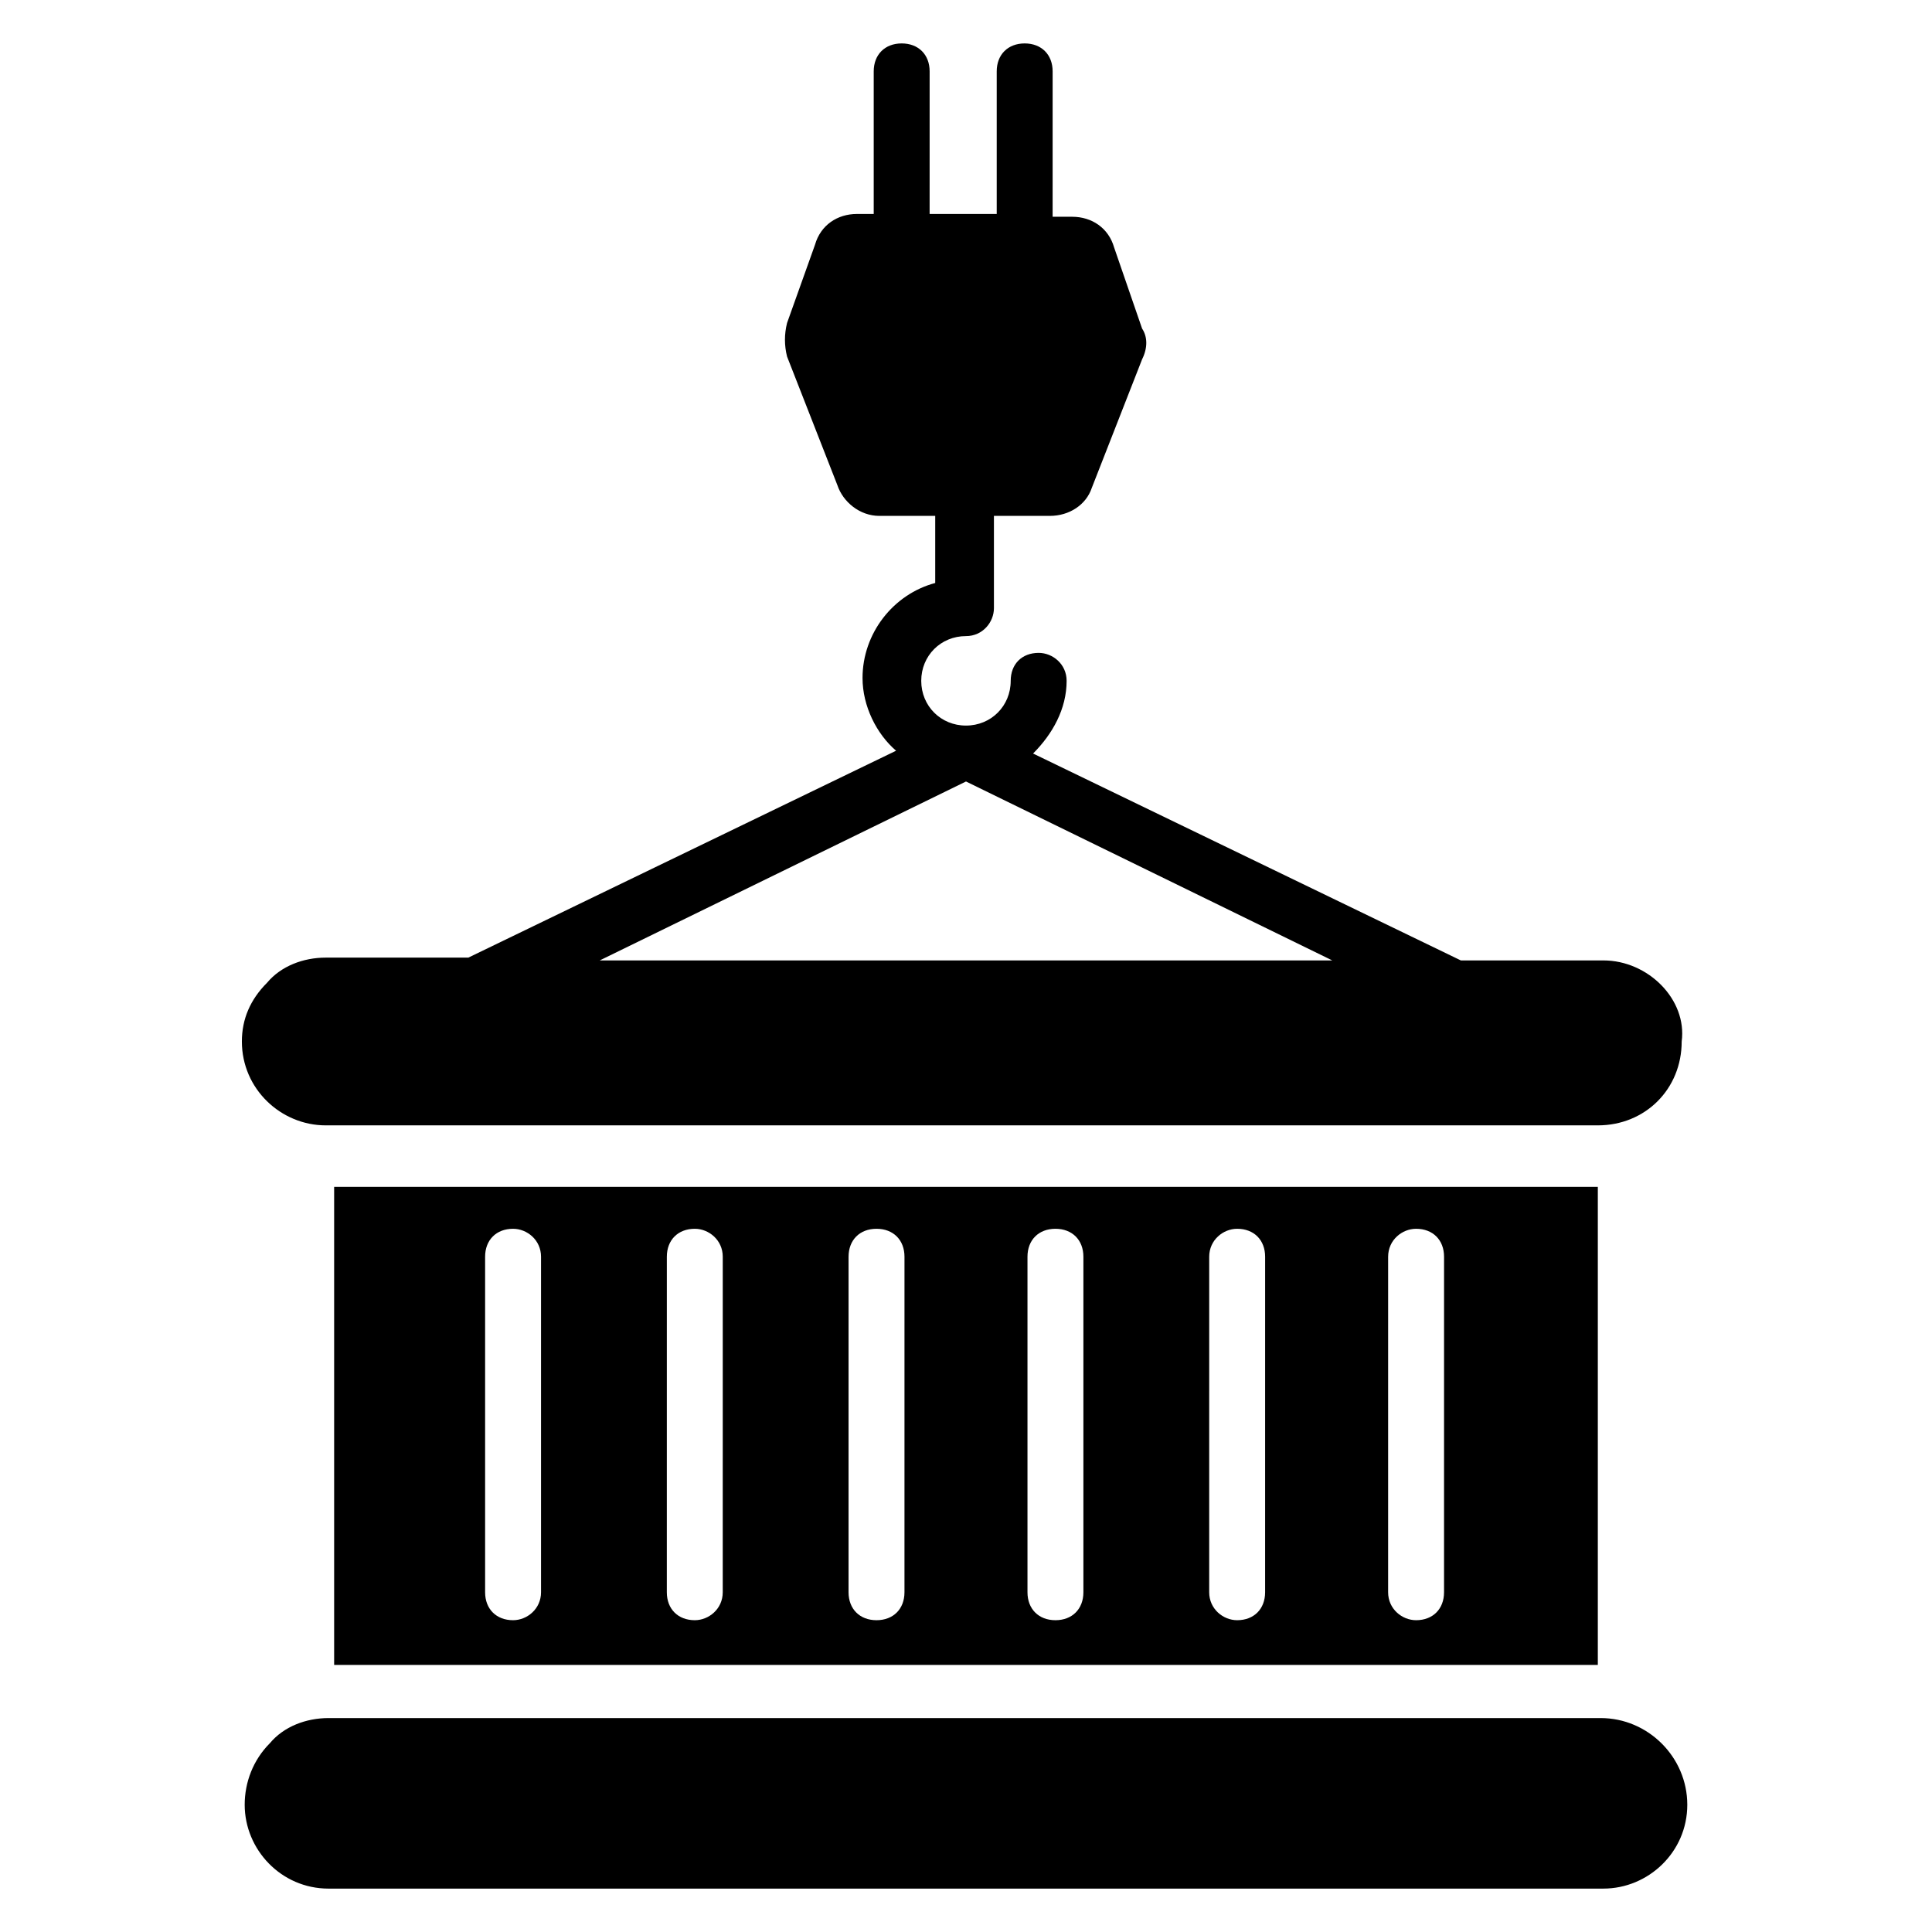 <?xml version="1.0" encoding="UTF-8"?>
<!-- Uploaded to: ICON Repo, www.svgrepo.com, Generator: ICON Repo Mixer Tools -->
<svg fill="#000000" width="800px" height="800px" version="1.1" viewBox="144 144 512 512" xmlns="http://www.w3.org/2000/svg">
 <g>
  <path d="m591.15 622.27c0 12.594-10.371 22.227-22.227 22.227l-337.85 0.004c-12.594 0-22.227-10.371-22.227-22.227 0-5.926 2.223-11.855 6.668-16.301 3.703-4.445 9.633-6.668 15.559-6.668h337.11c12.594 0 22.965 10.371 22.965 22.965z"/>
  <path d="m232.55 458.53v126.69h334.89v-126.69zm54.828 107.43c0 4.445-3.703 7.41-7.41 7.41-4.445 0-7.41-2.965-7.41-7.41v-88.91c0-4.445 2.965-7.41 7.41-7.41 3.703 0 7.41 2.965 7.41 7.41zm48.156 0c0 4.445-3.703 7.41-7.41 7.41-4.445 0-7.41-2.965-7.41-7.41l0.004-88.91c0-4.445 2.965-7.41 7.41-7.41 3.703 0 7.41 2.965 7.41 7.41zm48.16 0c0 4.445-2.965 7.41-7.41 7.41-4.445 0-7.41-2.965-7.41-7.41l0.004-88.91c0-4.445 2.965-7.41 7.41-7.41 4.445 0 7.41 2.965 7.41 7.41zm47.418 0c0 4.445-2.965 7.41-7.41 7.41-4.445 0-7.41-2.965-7.41-7.41v-88.91c0-4.445 2.965-7.41 7.41-7.41 4.445 0 7.41 2.965 7.41 7.41zm48.156 0c0 4.445-2.965 7.41-7.41 7.41-3.703 0-7.41-2.965-7.41-7.41l0.004-88.91c0-4.445 3.703-7.41 7.41-7.41 4.445 0 7.41 2.965 7.41 7.41zm47.418 0c0 4.445-2.965 7.41-7.41 7.41-3.703 0-7.41-2.965-7.41-7.41l0.004-88.91c0-4.445 3.703-7.41 7.41-7.41 4.445 0 7.41 2.965 7.41 7.41z"/>
  <path d="m568.92 398.52h-37.785l-113.36-54.828c5.188-5.188 8.891-11.855 8.891-19.262 0-4.445-3.703-7.41-7.41-7.41-4.445 0-7.41 2.965-7.41 7.41 0 6.668-5.188 11.855-11.855 11.855-6.668 0-11.855-5.188-11.855-11.855s5.188-11.855 11.855-11.855c4.445 0 7.41-3.703 7.41-7.41v-24.449h14.816c5.188 0 9.633-2.965 11.113-7.41l13.336-34.082c1.48-2.965 1.48-5.926 0-8.148l-7.41-21.484c-1.48-5.188-5.926-8.148-11.113-8.148h-5.188l0.004-38.527c0-4.445-2.965-7.41-7.41-7.41-4.445 0-7.41 2.965-7.41 7.41v37.785h-17.781l0.004-37.785c0-4.445-2.965-7.41-7.41-7.41-4.445 0-7.41 2.965-7.41 7.41v37.785h-4.445c-5.188 0-9.633 2.965-11.113 8.148l-7.41 20.746c-0.742 2.965-0.742 5.926 0 8.891l13.336 34.082c1.48 4.445 5.926 8.148 11.113 8.148h14.816v17.781c-11.113 2.965-19.262 13.336-19.262 25.191 0 7.41 3.703 14.816 8.891 19.262l-113.36 54.828h-37.785c-5.926 0-11.855 2.223-15.559 6.668-4.445 4.445-6.668 9.633-6.668 15.559 0 12.594 10.371 22.227 22.227 22.227h337.11c12.594 0 22.227-9.633 22.227-22.227 1.48-11.109-8.891-21.484-20.746-21.484zm-168.92-47.418 97.059 47.418h-194.12z"/>
 </g>
</svg>